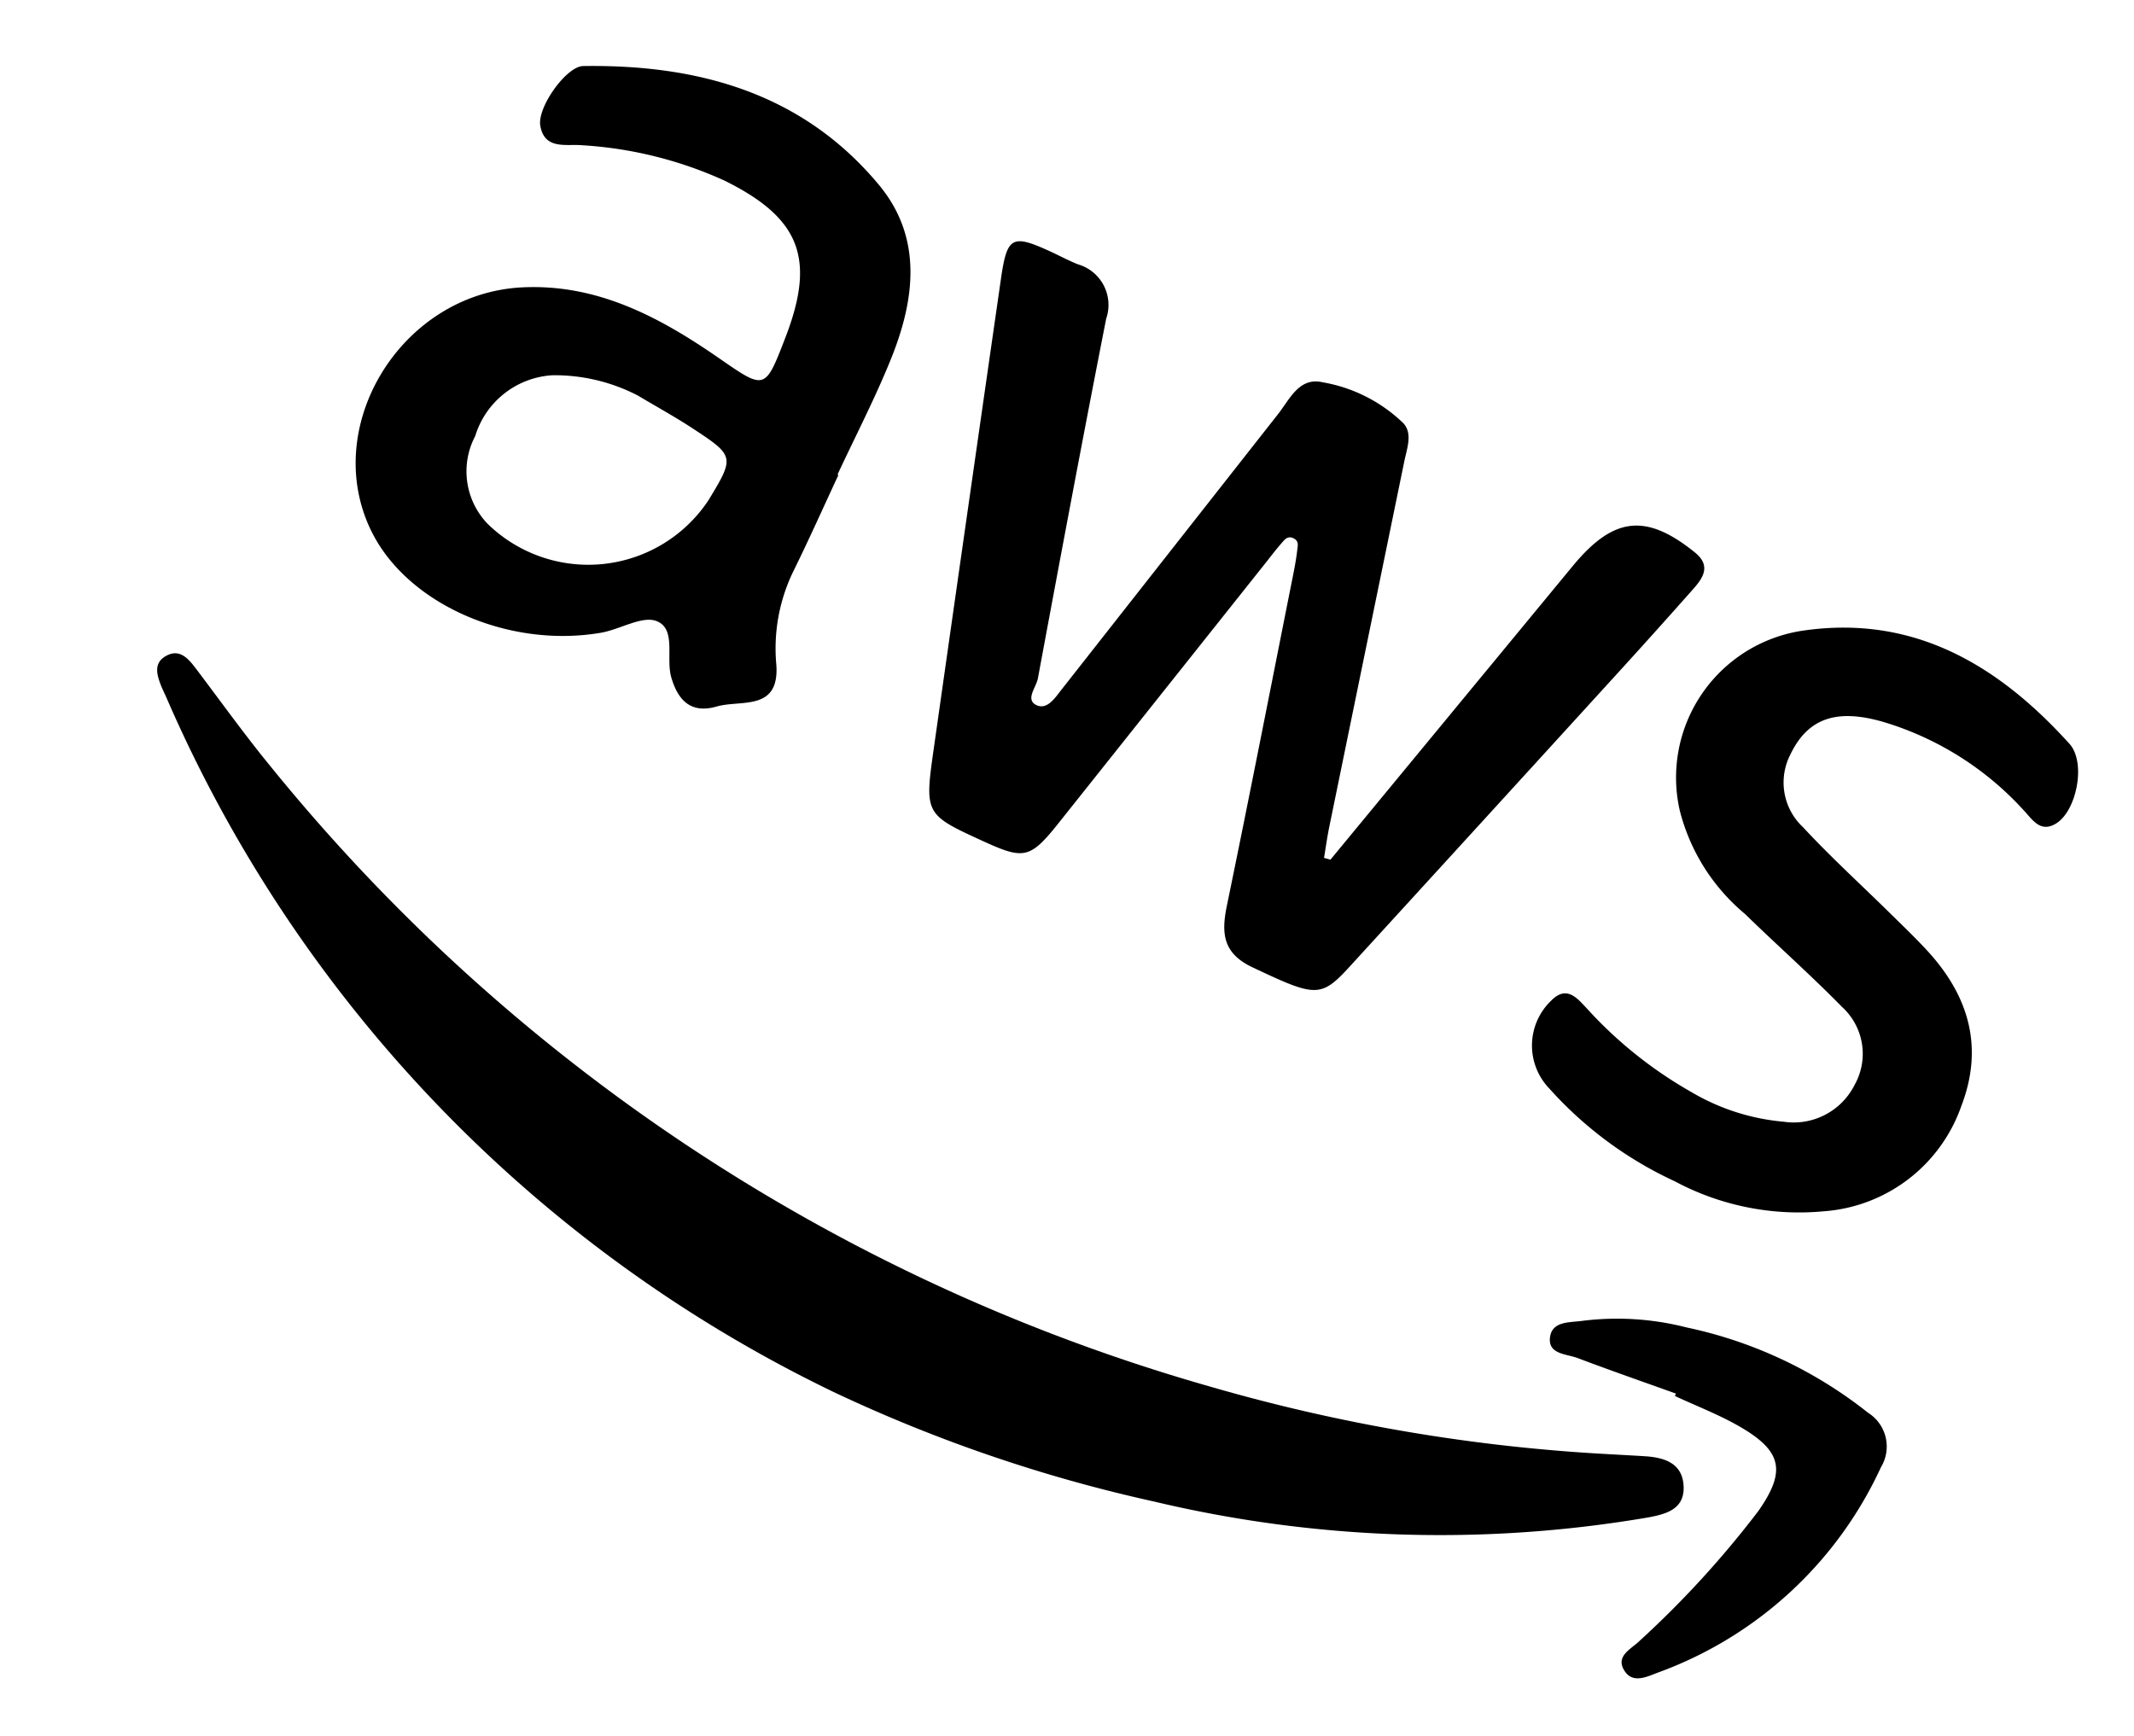 <svg xmlns="http://www.w3.org/2000/svg" width="114.418" height="93.086" viewBox="0 0 114.418 93.086">
  <g id="Raggruppa_2880" data-name="Raggruppa 2880" transform="translate(25.917 -1.776) rotate(25)">
    <path id="Tracciato_7107" data-name="Tracciato 7107" d="M29.51,23.469,34.475,4.3c.059-.227.117-.453.177-.679.866-3.257,2.365-4.144,5.6-3.345,1.078.267.992,1.007.763,1.784Q40.145,5,39.228,7.931,36.063,18.06,32.882,28.184c-.7,2.246-.972,2.3-4.726,2.281-1.757-.009-2.289-.953-2.636-2.417-1.39-5.859-2.84-11.7-4.271-17.554-.111-.454-.228-.908-.378-1.35-.066-.194-.1-.447-.426-.459s-.4.219-.457.417c-.151.5-.258,1.017-.381,1.527q-2.067,8.612-4.137,17.223c-.569,2.357-.846,2.566-3.193,2.585-3.513.028-3.523.031-4.571-3.416Q4.006,14.856.33,2.684C-.33.49-.133.267,2.165.256c.527,0,1.055.027,1.581,0a2.265,2.265,0,0,1,2.607,2c1.569,6.356,3.2,12.7,4.835,19.038.12.464-.143,1.3.513,1.323s.759-.771.892-1.339Q14.729,12.139,16.867,3c.234-.993.178-2.3,1.465-2.562a8.227,8.227,0,0,1,4.832.166c.692.286.743,1.137.906,1.819q2.315,9.726,4.634,19.451c.132.555.3,1.1.454,1.651Z" transform="translate(31.884 0.728)"/>
    <path id="Tracciato_7108" data-name="Tracciato 7108" d="M49.277,21.055A74,74,0,0,1,1.157,2.425c-.176-.154-.362-.3-.531-.459-.439-.42-.873-.9-.459-1.517C.636-.25,1.272,0,1.876.317c1.965,1.037,3.9,2.132,5.9,3.092a100.11,100.11,0,0,0,59.658,8.86A94.933,94.933,0,0,0,88.382,6.516c.6-.239,1.194-.48,1.793-.715,1-.395,2.022-.529,2.594.6.549,1.083-.248,1.736-1.04,2.3A66.238,66.238,0,0,1,67.369,19.117,81.007,81.007,0,0,1,49.277,21.055Z" transform="translate(0 40.269)"/>
    <path id="Tracciato_7109" data-name="Tracciato 7109" d="M24.566,16.651c0,1.93.034,3.86-.01,5.788a9.457,9.457,0,0,0,1.3,4.851c1.208,2.195-.945,2.484-1.959,3.369-1.042.909-1.976.632-2.87-.391-.707-.809-.836-2.444-1.959-2.4-.842.03-1.609,1.234-2.469,1.83-4.044,2.805-9.8,2.986-13.215.449C-1.756,26.319-.892,17.766,4.962,14.688c3.568-1.875,7.349-1.66,11.151-1.011,2.973.507,2.969.53,2.761-2.514-.311-4.539-2-6.136-6.515-6.24a21.517,21.517,0,0,0-7.7,1.5c-.813.287-1.735,1.108-2.5,0-.566-.828-.073-3.473.734-3.864C8.449-.135,14.178-1.1,19.968,1.636c3.325,1.572,4.34,4.752,4.521,8.177.12,2.274.023,4.558.023,6.838Zm-11.548.681a9.692,9.692,0,0,0-4.6.945,4.613,4.613,0,0,0-2.384,4.707,4.06,4.06,0,0,0,2.6,3.99,7.731,7.731,0,0,0,10.189-6.153c.294-2.686.268-2.743-2.327-3.124C15.346,17.528,14.179,17.451,13.018,17.332Z" transform="translate(4.202 0)"/>
    <path id="Tracciato_7110" data-name="Tracciato 7110" d="M10.333,32a20.62,20.62,0,0,1-8.2-1.664,3.325,3.325,0,0,1-1.9-4.325c.39-1.1,1.2-.7,1.888-.426a22.666,22.666,0,0,0,6.962,1.7,11.724,11.724,0,0,0,5.183-.646,3.653,3.653,0,0,0,2.616-3.393,3.4,3.4,0,0,0-2.395-3.515c-2.242-.843-4.546-1.523-6.808-2.315A10.608,10.608,0,0,1,2.162,13.86,7.963,7.963,0,0,1,4.14,2.294c5-3.254,10.243-2.7,15.45-.5,1.247.527,1.865,3.083,1.169,4.161-.546.845-1.236.368-1.864.116A16.616,16.616,0,0,0,10.119,4.94c-2.694.4-3.828,1.573-3.846,3.721a3.278,3.278,0,0,0,2.269,3.227c2,.816,4.071,1.461,6.109,2.184.882.313,1.769.614,2.637.965,3.074,1.242,5.015,3.386,5.258,6.8a8.458,8.458,0,0,1-4.3,8.246A14.112,14.112,0,0,1,10.333,32Z" transform="translate(75.087 0.023)"/>
    <path id="Tracciato_7111" data-name="Tracciato 7111" d="M7.444,4.065c-1.861.171-3.721.362-5.584.5C1.215,4.615.3,5.076.037,4.14c-.231-.816.661-1.129,1.226-1.5A15.024,15.024,0,0,1,6.454.61,23.427,23.427,0,0,1,17.219.644,2.138,2.138,0,0,1,19.075,3,21.085,21.085,0,0,1,12.932,17.99c-.465.466-1.014,1.22-1.773.667-.691-.5-.091-1.18.119-1.744a52.438,52.438,0,0,0,2.83-9c.459-2.579-.2-3.457-2.81-3.689-1.274-.113-2.566-.02-3.85-.02Z" transform="translate(82.839 38.25)"/>
  </g>
</svg>
